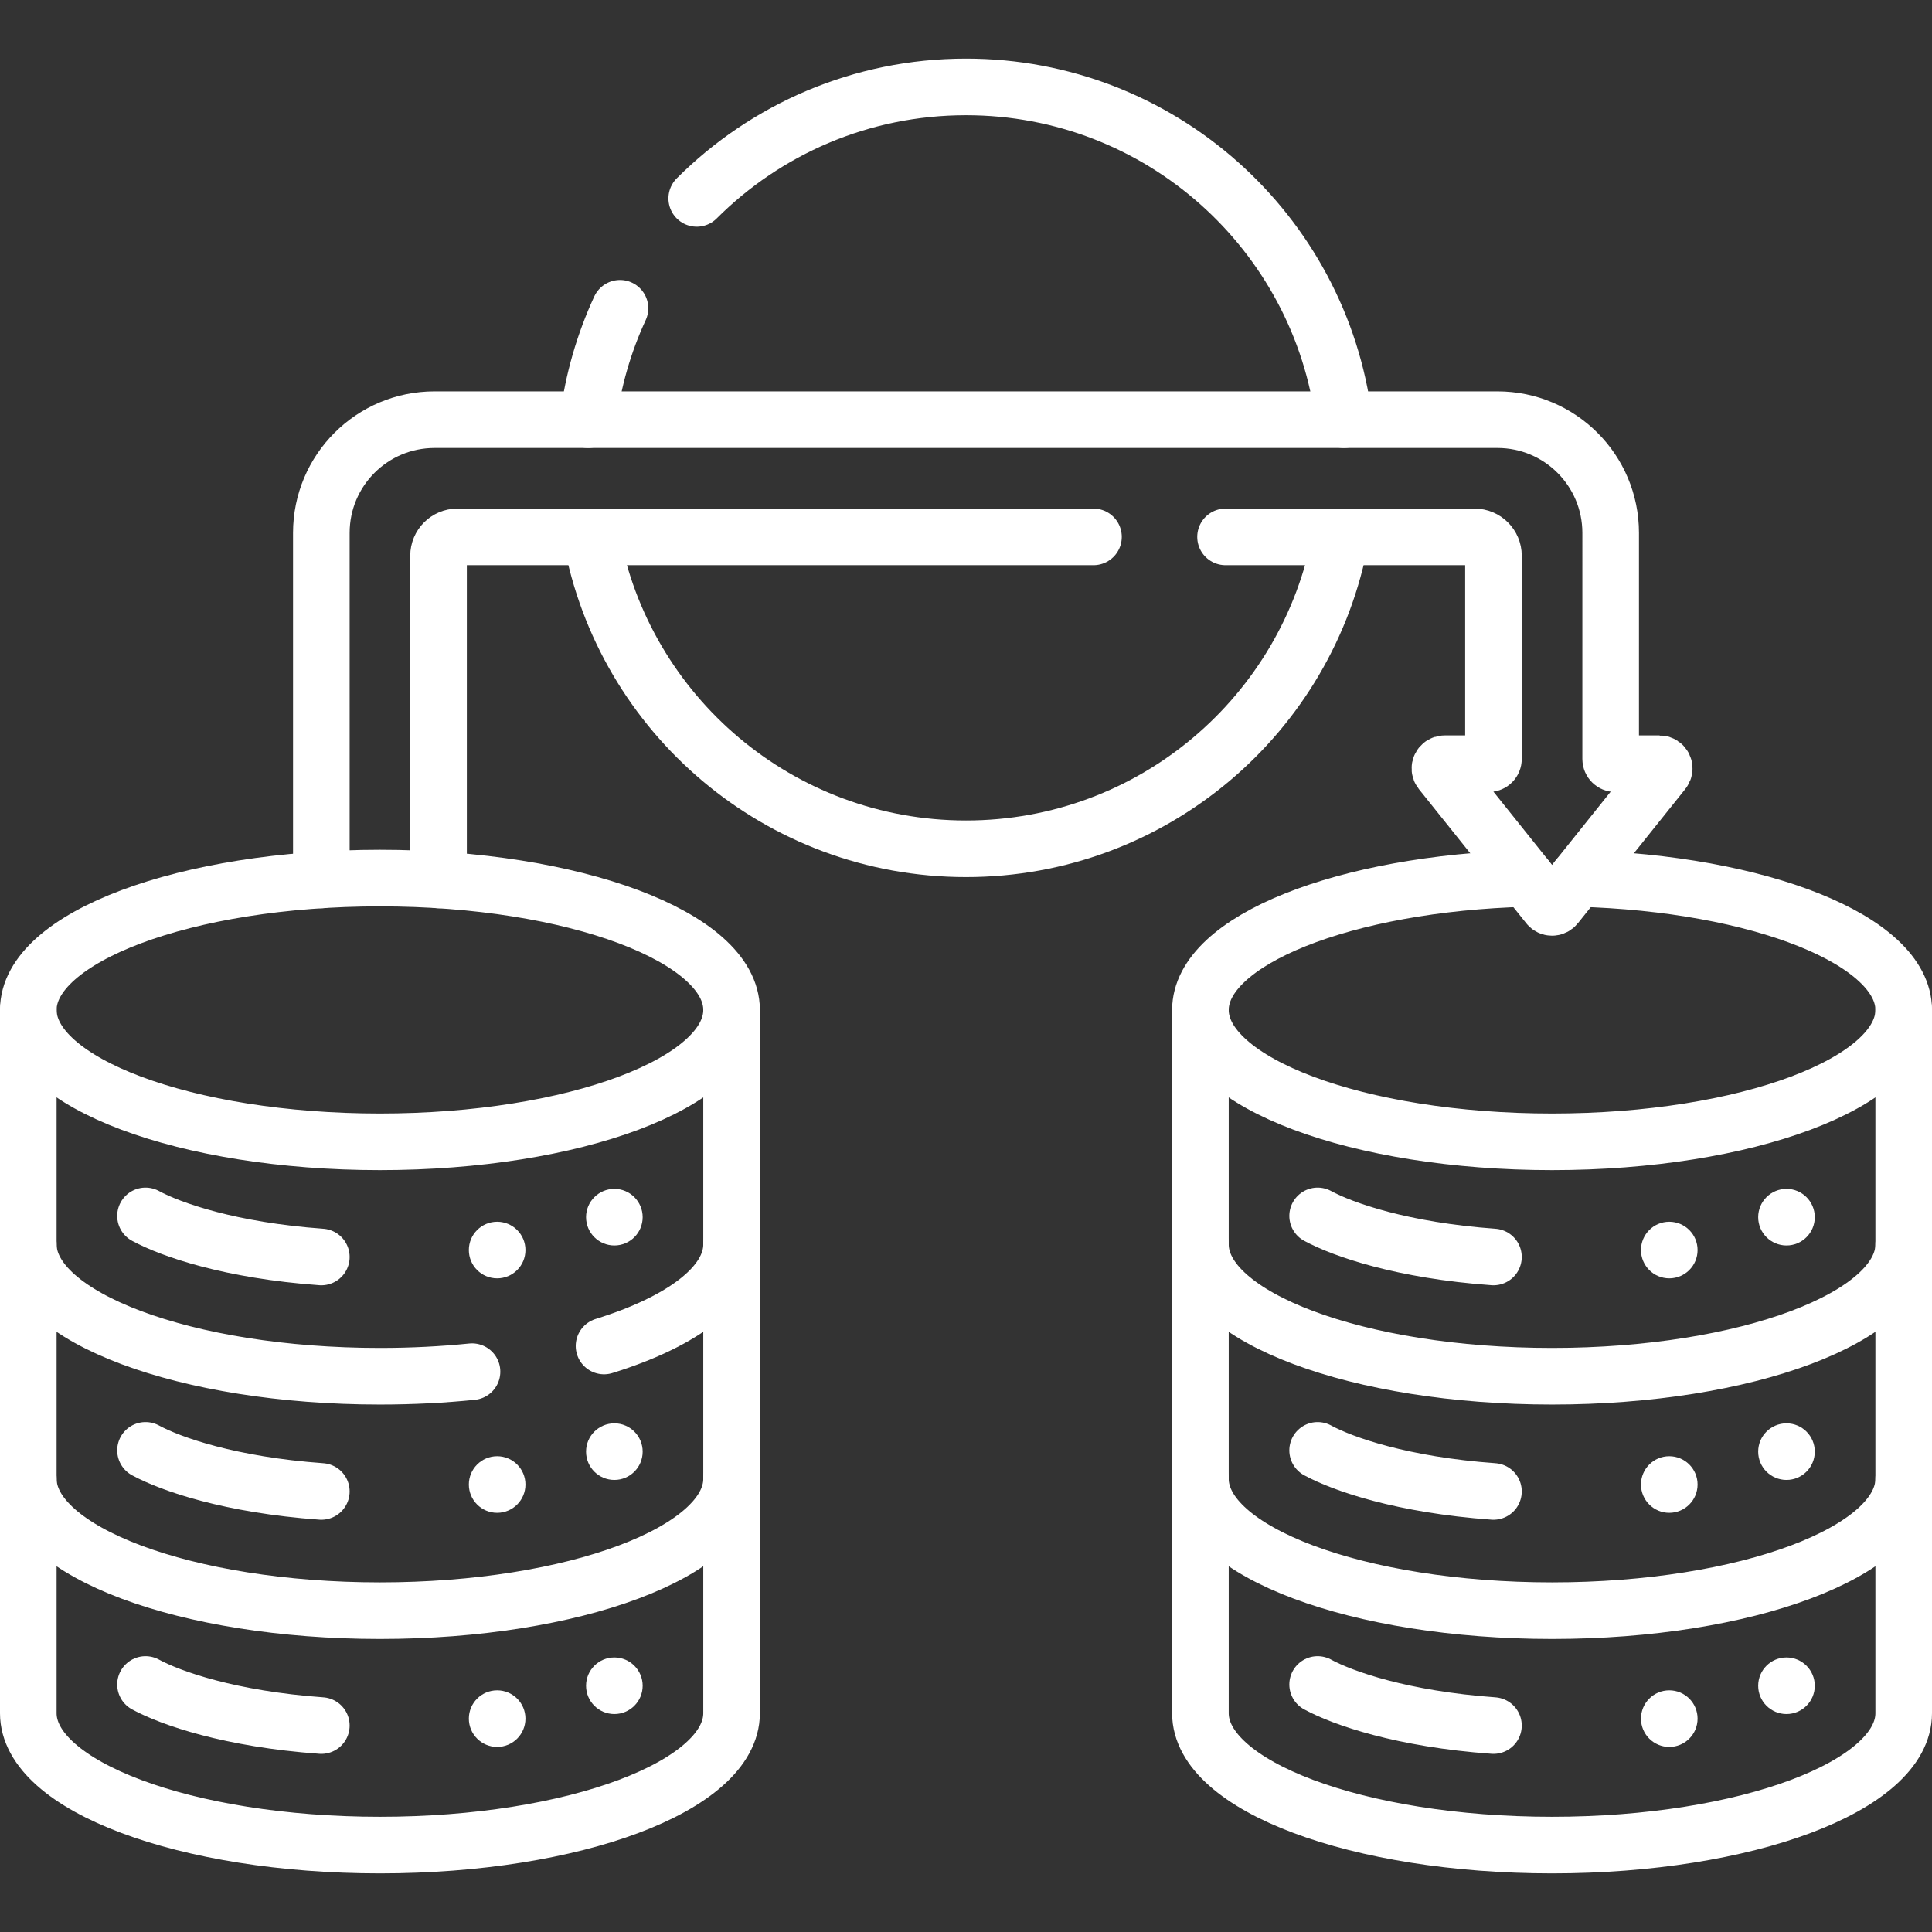 <?xml version="1.0" encoding="UTF-8"?> <svg xmlns="http://www.w3.org/2000/svg" width="512" height="512" viewBox="0 0 512 512" fill="none"><rect x="0" y="0" width="512" height="512" fill="#333333" stroke="none"/><path d="M318.125 329.773C318.125 349.073 359.846 364.718 411.313 364.718C462.78 364.718 504.501 349.072 504.501 329.773" stroke="white" stroke-width="15" stroke-miterlimit="10" stroke-linecap="round" stroke-linejoin="round"></path><path d="M504.5 267.648V454.023C504.5 473.323 462.779 488.968 411.312 488.968C359.845 488.968 318.124 473.322 318.124 454.023V267.648" stroke="white" stroke-width="15" stroke-miterlimit="10" stroke-linecap="round" stroke-linejoin="round"></path><path d="M318.125 391.898C318.125 411.198 359.846 426.843 411.313 426.843C462.78 426.843 504.501 411.197 504.501 391.898" stroke="white" stroke-width="15" stroke-miterlimit="10" stroke-linecap="round" stroke-linejoin="round"></path><path d="M349.187 322.227C355.925 325.889 371.665 331.379 395.781 333.112" stroke="white" stroke-width="15" stroke-miterlimit="10" stroke-linecap="round" stroke-linejoin="round"></path><circle cx="473.438" cy="322.563" r="7.5" fill="white"></circle><circle cx="442.375" cy="331.275" r="7.5" fill="white"></circle><path d="M349.187 384.362C355.925 388.024 371.665 393.514 395.781 395.247" stroke="white" stroke-width="15" stroke-miterlimit="10" stroke-linecap="round" stroke-linejoin="round"></path><circle cx="473.438" cy="384.698" r="7.5" fill="white"></circle><circle cx="442.375" cy="393.411" r="7.5" fill="white"></circle><path d="M349.187 446.407C355.925 450.069 371.665 455.559 395.781 457.292" stroke="white" stroke-width="15" stroke-miterlimit="10" stroke-linecap="round" stroke-linejoin="round"></path><circle cx="473.438" cy="446.742" r="7.5" fill="white"></circle><circle cx="442.375" cy="455.455" r="7.5" fill="white"></circle><path d="M160.075 356.704C180.722 350.294 193.875 340.61 193.875 329.773" stroke="white" stroke-width="15" stroke-miterlimit="10" stroke-linecap="round" stroke-linejoin="round"></path><path d="M7.5 329.773C7.5 349.073 49.221 364.718 100.688 364.718C109.131 364.718 117.312 364.297 125.089 363.508" stroke="white" stroke-width="15" stroke-miterlimit="10" stroke-linecap="round" stroke-linejoin="round"></path><path d="M193.875 267.648V454.023C193.875 473.323 152.154 488.968 100.688 488.968C49.222 488.968 7.5 473.323 7.5 454.023V267.648" stroke="white" stroke-width="15" stroke-miterlimit="10" stroke-linecap="round" stroke-linejoin="round"></path><path d="M100.688 302.593C152.154 302.593 193.876 286.948 193.876 267.648C193.876 248.348 152.154 232.703 100.688 232.703C49.222 232.703 7.5 248.348 7.5 267.648C7.5 286.948 49.222 302.593 100.688 302.593Z" stroke="white" stroke-width="15" stroke-miterlimit="10" stroke-linecap="round" stroke-linejoin="round"></path><path d="M7.5 391.898C7.5 411.198 49.221 426.843 100.688 426.843C152.155 426.843 193.875 411.197 193.875 391.898" stroke="white" stroke-width="15" stroke-miterlimit="10" stroke-linecap="round" stroke-linejoin="round"></path><path d="M38.562 322.227C45.3 325.889 61.04 331.379 85.156 333.112" stroke="white" stroke-width="15" stroke-miterlimit="10" stroke-linecap="round" stroke-linejoin="round"></path><circle cx="162.812" cy="322.563" r="7.5" fill="white"></circle><circle cx="131.75" cy="331.275" r="7.5" fill="white"></circle><path d="M38.562 384.362C45.3 388.024 61.04 393.514 85.156 395.247" stroke="white" stroke-width="15" stroke-miterlimit="10" stroke-linecap="round" stroke-linejoin="round"></path><circle cx="162.812" cy="384.698" r="7.5" fill="white"></circle><circle cx="131.75" cy="393.411" r="7.5" fill="white"></circle><path d="M38.562 446.407C45.3 450.069 61.04 455.559 85.156 457.292" stroke="white" stroke-width="15" stroke-miterlimit="10" stroke-linecap="round" stroke-linejoin="round"></path><circle cx="162.812" cy="446.742" r="7.5" fill="white"></circle><circle cx="131.75" cy="455.455" r="7.5" fill="white"></circle><path d="M324.782 142.281H390.783C393.544 142.281 395.783 144.52 395.783 147.281V201.141C395.783 201.831 395.223 202.391 394.533 202.391H382.843C381.795 202.391 381.212 203.604 381.867 204.422L410.336 240C410.836 240.625 411.788 240.625 412.288 240L440.758 204.423C441.413 203.605 440.83 202.392 439.782 202.392H428.092C427.402 202.392 426.842 201.832 426.842 201.142L426.843 141.22C426.843 124.651 413.412 111.22 396.843 111.22H115.157C98.588 111.22 85.157 124.652 85.157 141.22L85.158 233.187" stroke="white" stroke-width="15" stroke-miterlimit="10" stroke-linecap="round" stroke-linejoin="round"></path><path d="M116.218 233.186V147.281C116.218 144.52 118.457 142.281 121.218 142.281H289.782" stroke="white" stroke-width="15" stroke-miterlimit="10" stroke-linecap="round" stroke-linejoin="round"></path><path d="M404.57 232.793C356.252 234.089 318.125 249.199 318.125 267.648C318.125 286.948 359.846 302.593 411.313 302.593C462.779 302.593 504.5 286.947 504.5 267.648C504.5 249.198 466.374 234.088 418.055 232.793" stroke="white" stroke-width="15" stroke-miterlimit="10" stroke-linecap="round" stroke-linejoin="round"></path><path d="M164.302 81.7C160.063 90.878 157.161 100.801 155.846 111.219" stroke="white" stroke-width="15" stroke-miterlimit="10" stroke-linecap="round" stroke-linejoin="round"></path><path d="M356.153 111.219C349.879 61.491 307.431 23.031 256 23.031C228.135 23.031 202.906 34.321 184.639 52.576" stroke="white" stroke-width="15" stroke-miterlimit="10" stroke-linecap="round" stroke-linejoin="round"></path><path d="M156.701 142.281C165.309 189.301 206.493 224.937 256 224.937C305.507 224.937 346.691 189.301 355.299 142.281" stroke="white" stroke-width="15" stroke-miterlimit="10" stroke-linecap="round" stroke-linejoin="round"></path></svg> 